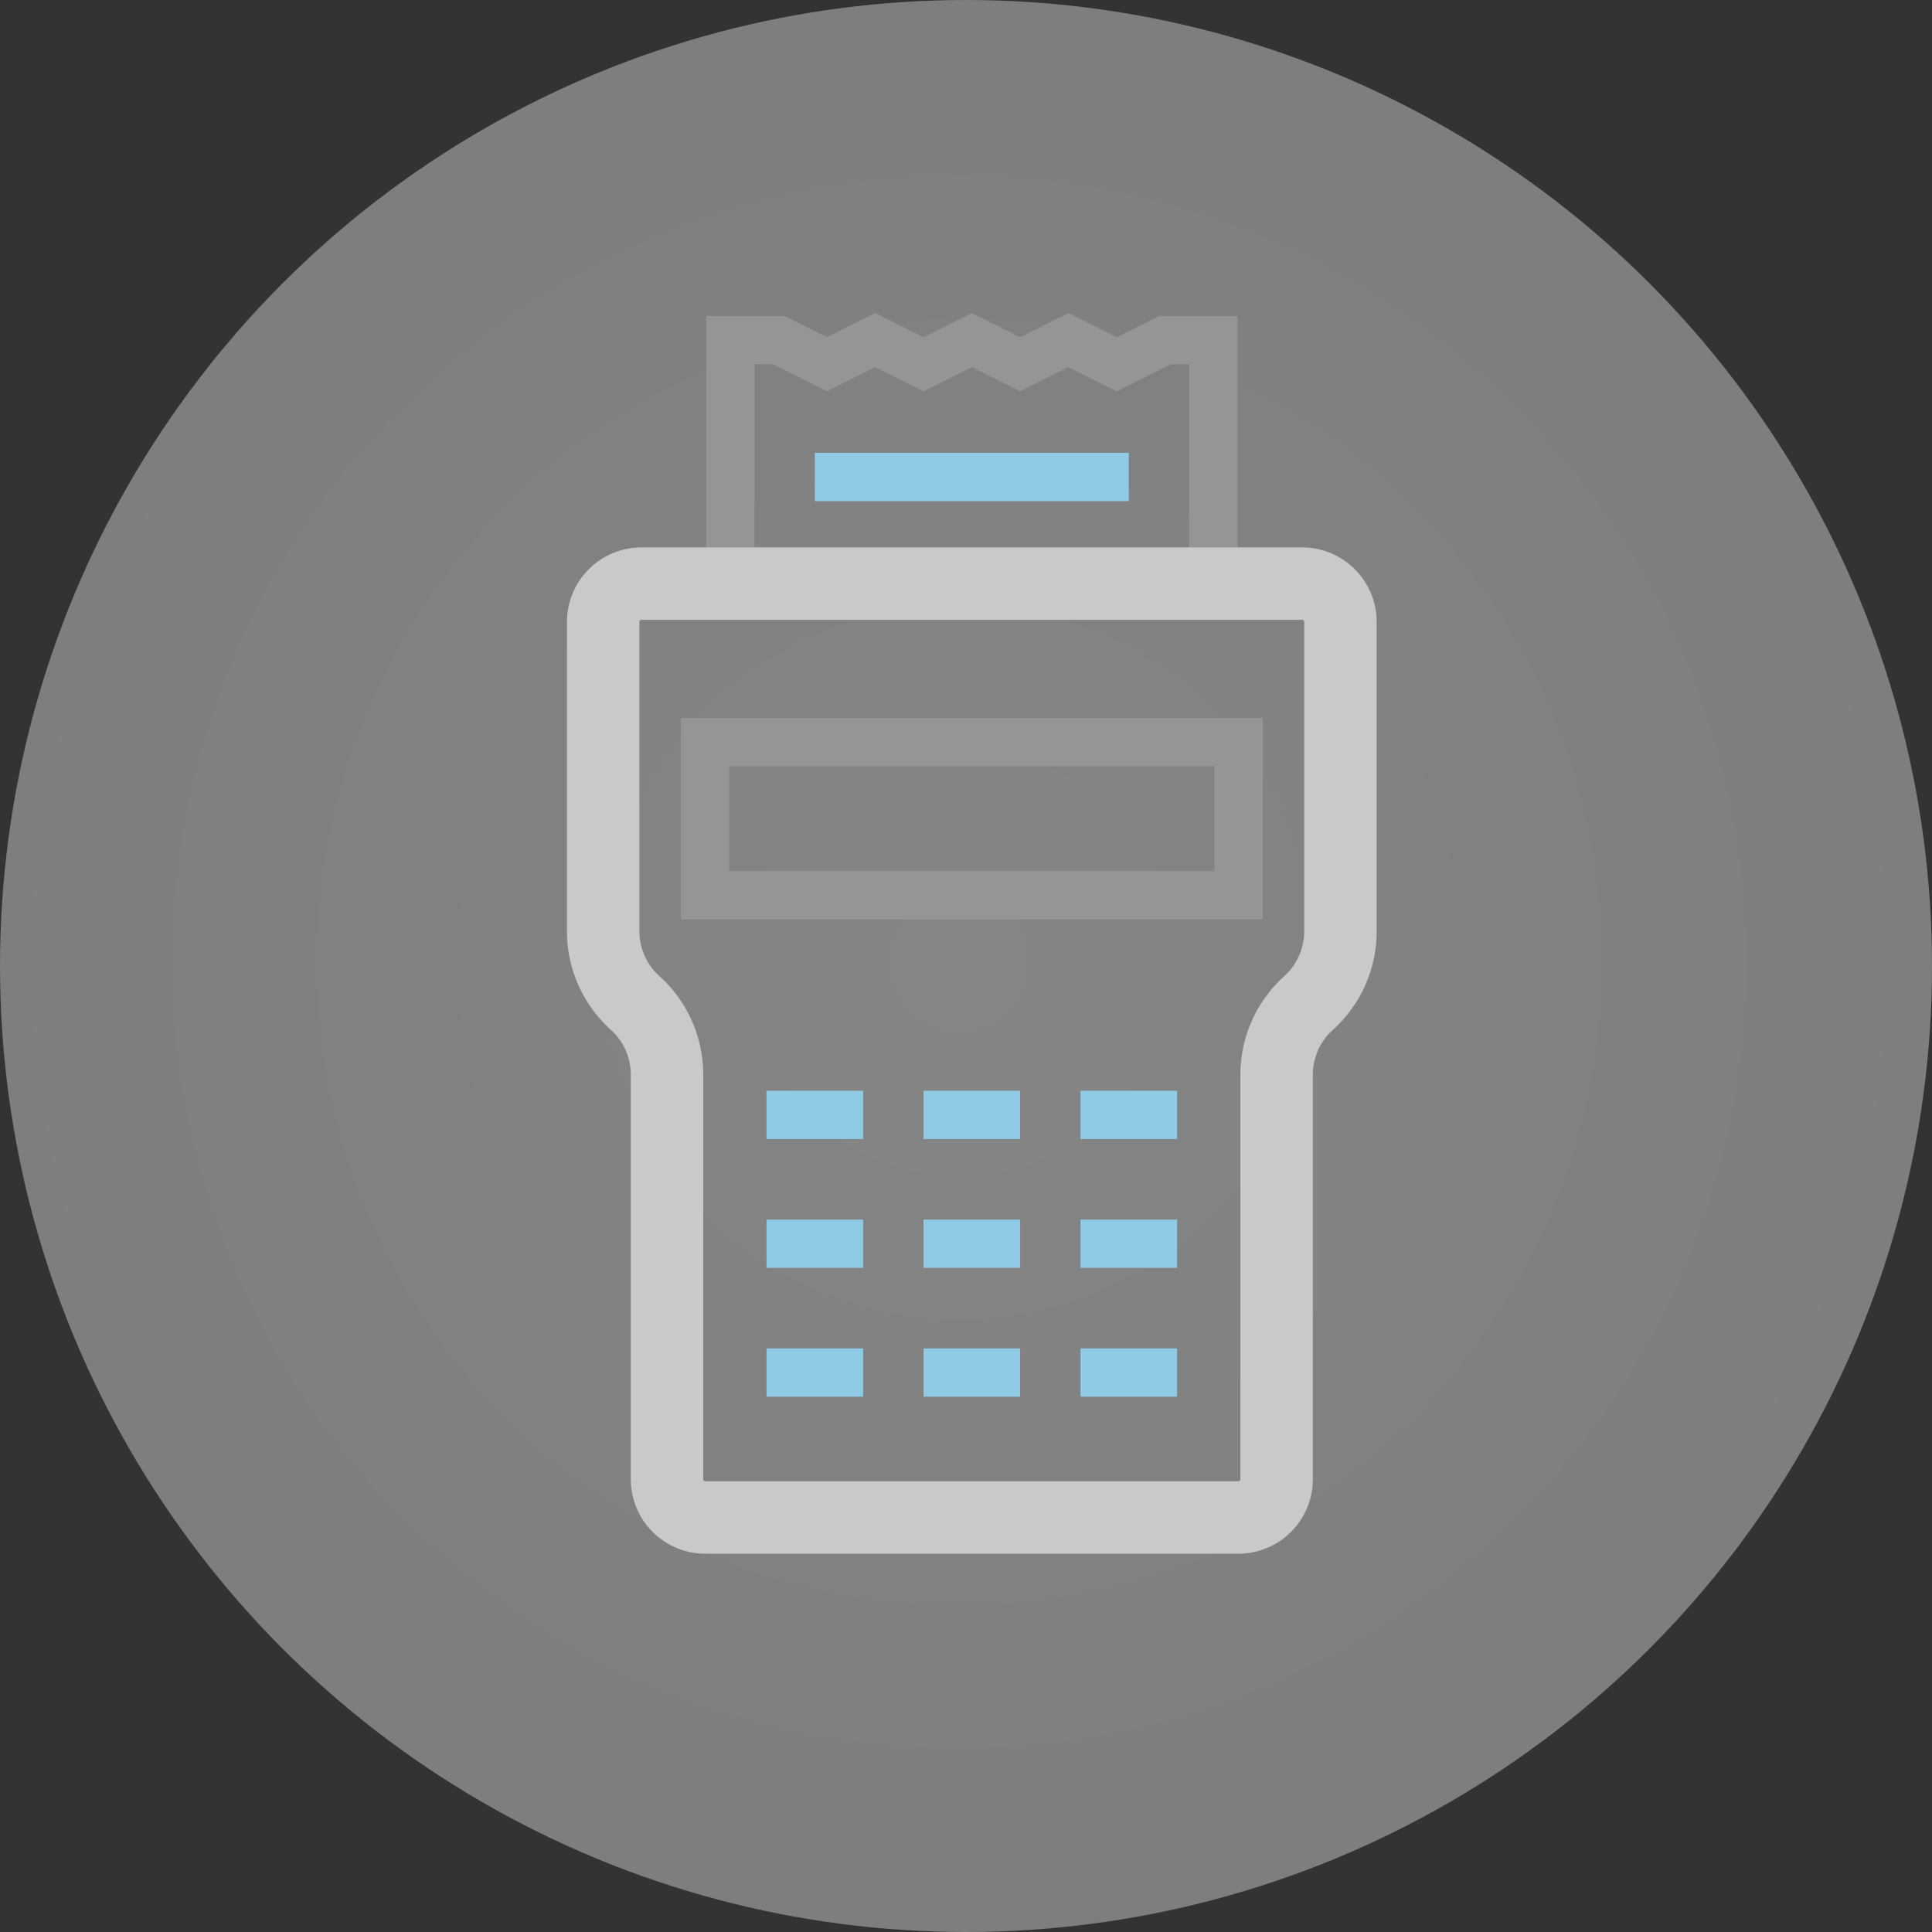 <svg id="a9c6705f-56dd-4761-8b6c-7cba07cc9f74" data-name="Слой 1" xmlns="http://www.w3.org/2000/svg" xmlns:xlink="http://www.w3.org/1999/xlink" width="80" height="80" viewBox="0 0 80 80"><rect x="0" y="0" width="80" height="80" fill="#333333" stroke="none"/><defs><radialGradient id="dd69bd57-dd17-46f8-b731-b2949f541af7" cx="-1046.25" cy="628.575" r="1.321" gradientTransform="matrix(80, 0, 0, -80, 83740, 50326)" gradientUnits="userSpaceOnUse"><stop offset="0" stop-color="#fff"/><stop offset="1" stop-color="#d2d2d2"/></radialGradient></defs><title>03</title><g id="9e633e7d-47dd-461e-8bd5-dd604a8e5d85" data-name="Group-4"><circle id="c12493d2-9007-403a-8bd6-c4a3b562b4a9" data-name="Oval-Copy" cx="40" cy="40" r="40" opacity="0.4" fill="url(#dd69bd57-dd17-46f8-b731-b2949f541af7)" style="isolation:isolate"/></g><g id="c3bef7a3-24db-46e6-986e-0f42e6494b8b" data-name="&lt;Группа&gt;"><polyline id="e9c7dbc9-5bd7-4f35-ab7b-8444dac071e6" data-name="Rectangle" points="50.241 24.25 50.241 14.083 48.241 14.083 46.241 15.083 44.241 14.083 42.241 15.083 40.241 14.083 38.241 15.083 36.241 14.083 34.241 15.083 32.241 14.083 30.241 14.083 30.241 24.25" fill="none" stroke="#959595" stroke-width="2"/><path id="bbc4d9b4-220d-4196-9c12-13a1fbd862fd" data-name="&lt;Контур&gt;" d="M53.919,24.167H26.562a1.586,1.586,0,0,0-1.586,1.586V38.562A3.991,3.991,0,0,0,26.3,41.53h0A3.993,3.993,0,0,1,27.619,44.5v16.75a1.586,1.586,0,0,0,1.586,1.586H51.276a1.586,1.586,0,0,0,1.586-1.586V44.5a3.994,3.994,0,0,1,1.322-2.967h0a3.993,3.993,0,0,0,1.321-2.968V25.753A1.586,1.586,0,0,0,53.919,24.167Z" fill="none" stroke="#c9c9c9" stroke-width="3"/><rect id="07b367e9-6ecb-4341-b71d-b782070f86c9" data-name="&lt;Прямоугольник&gt;" x="29.194" y="30.729" width="22.094" height="6.344" fill="none" stroke="#959595" stroke-width="2"/><g id="3542ab30-9aa1-405f-a965-2fd4d96e49c5" data-name="&lt;Группа&gt;"><line id="e810a750-8b13-4eb7-9596-3ae0bbef00f5" data-name="&lt;Контур&gt;" x1="31.741" y1="46.166" x2="35.741" y2="46.166" fill="none" stroke="#8fcbe5" stroke-width="2"/><line id="037f91e6-55a9-4528-a36f-55c8f89e89ee" data-name="&lt;Контур&gt;" x1="38.241" y1="46.166" x2="42.241" y2="46.166" fill="none" stroke="#8fcbe5" stroke-width="2"/><line id="7d5b91c3-4758-4b43-84d0-b46de8612325" data-name="&lt;Контур&gt;" x1="44.741" y1="46.166" x2="48.741" y2="46.166" fill="none" stroke="#8fcbe5" stroke-width="2"/></g><g id="fb1a46ee-30b2-478c-b85d-b0c60bc54b8b" data-name="&lt;Группа&gt;"><line id="bd7687e1-cf31-4a82-a172-6b70767fd72c" data-name="&lt;Контур&gt;" x1="31.741" y1="51.5" x2="35.741" y2="51.5" fill="none" stroke="#8fcbe5" stroke-width="2"/><line id="79bc258c-c49f-4be4-8b29-125bfbb9d3c7" data-name="&lt;Контур&gt;" x1="38.241" y1="51.5" x2="42.241" y2="51.5" fill="none" stroke="#8fcbe5" stroke-width="2"/><line id="decbb122-20ed-4c15-920e-537592344a51" data-name="&lt;Контур&gt;" x1="44.741" y1="51.5" x2="48.741" y2="51.5" fill="none" stroke="#8fcbe5" stroke-width="2"/></g><g id="157b0ec0-3f00-44bb-b4e6-b4ab4802d566" data-name="&lt;Группа&gt;"><line id="7ca1d9b4-0f0c-4850-81d4-ea0c7512a199" data-name="&lt;Контур&gt;" x1="31.741" y1="56.834" x2="35.741" y2="56.834" fill="none" stroke="#8fcbe5" stroke-width="2"/><line id="a984378c-3479-4e41-924e-4c017b8ca35c" data-name="&lt;Контур&gt;" x1="38.241" y1="56.834" x2="42.241" y2="56.834" fill="none" stroke="#8fcbe5" stroke-width="2"/><line id="6144a346-d4cc-40c0-8efe-cf6f4302db00" data-name="&lt;Контур&gt;" x1="44.741" y1="56.834" x2="48.741" y2="56.834" fill="none" stroke="#8fcbe5" stroke-width="2"/></g><line id="d55e8760-3d08-4ebd-b0c3-c22239dff90a" data-name="&lt;Контур&gt;" x1="33.741" y1="19.75" x2="46.741" y2="19.75" fill="none" stroke="#8fcbe5" stroke-width="2"/></g></svg>